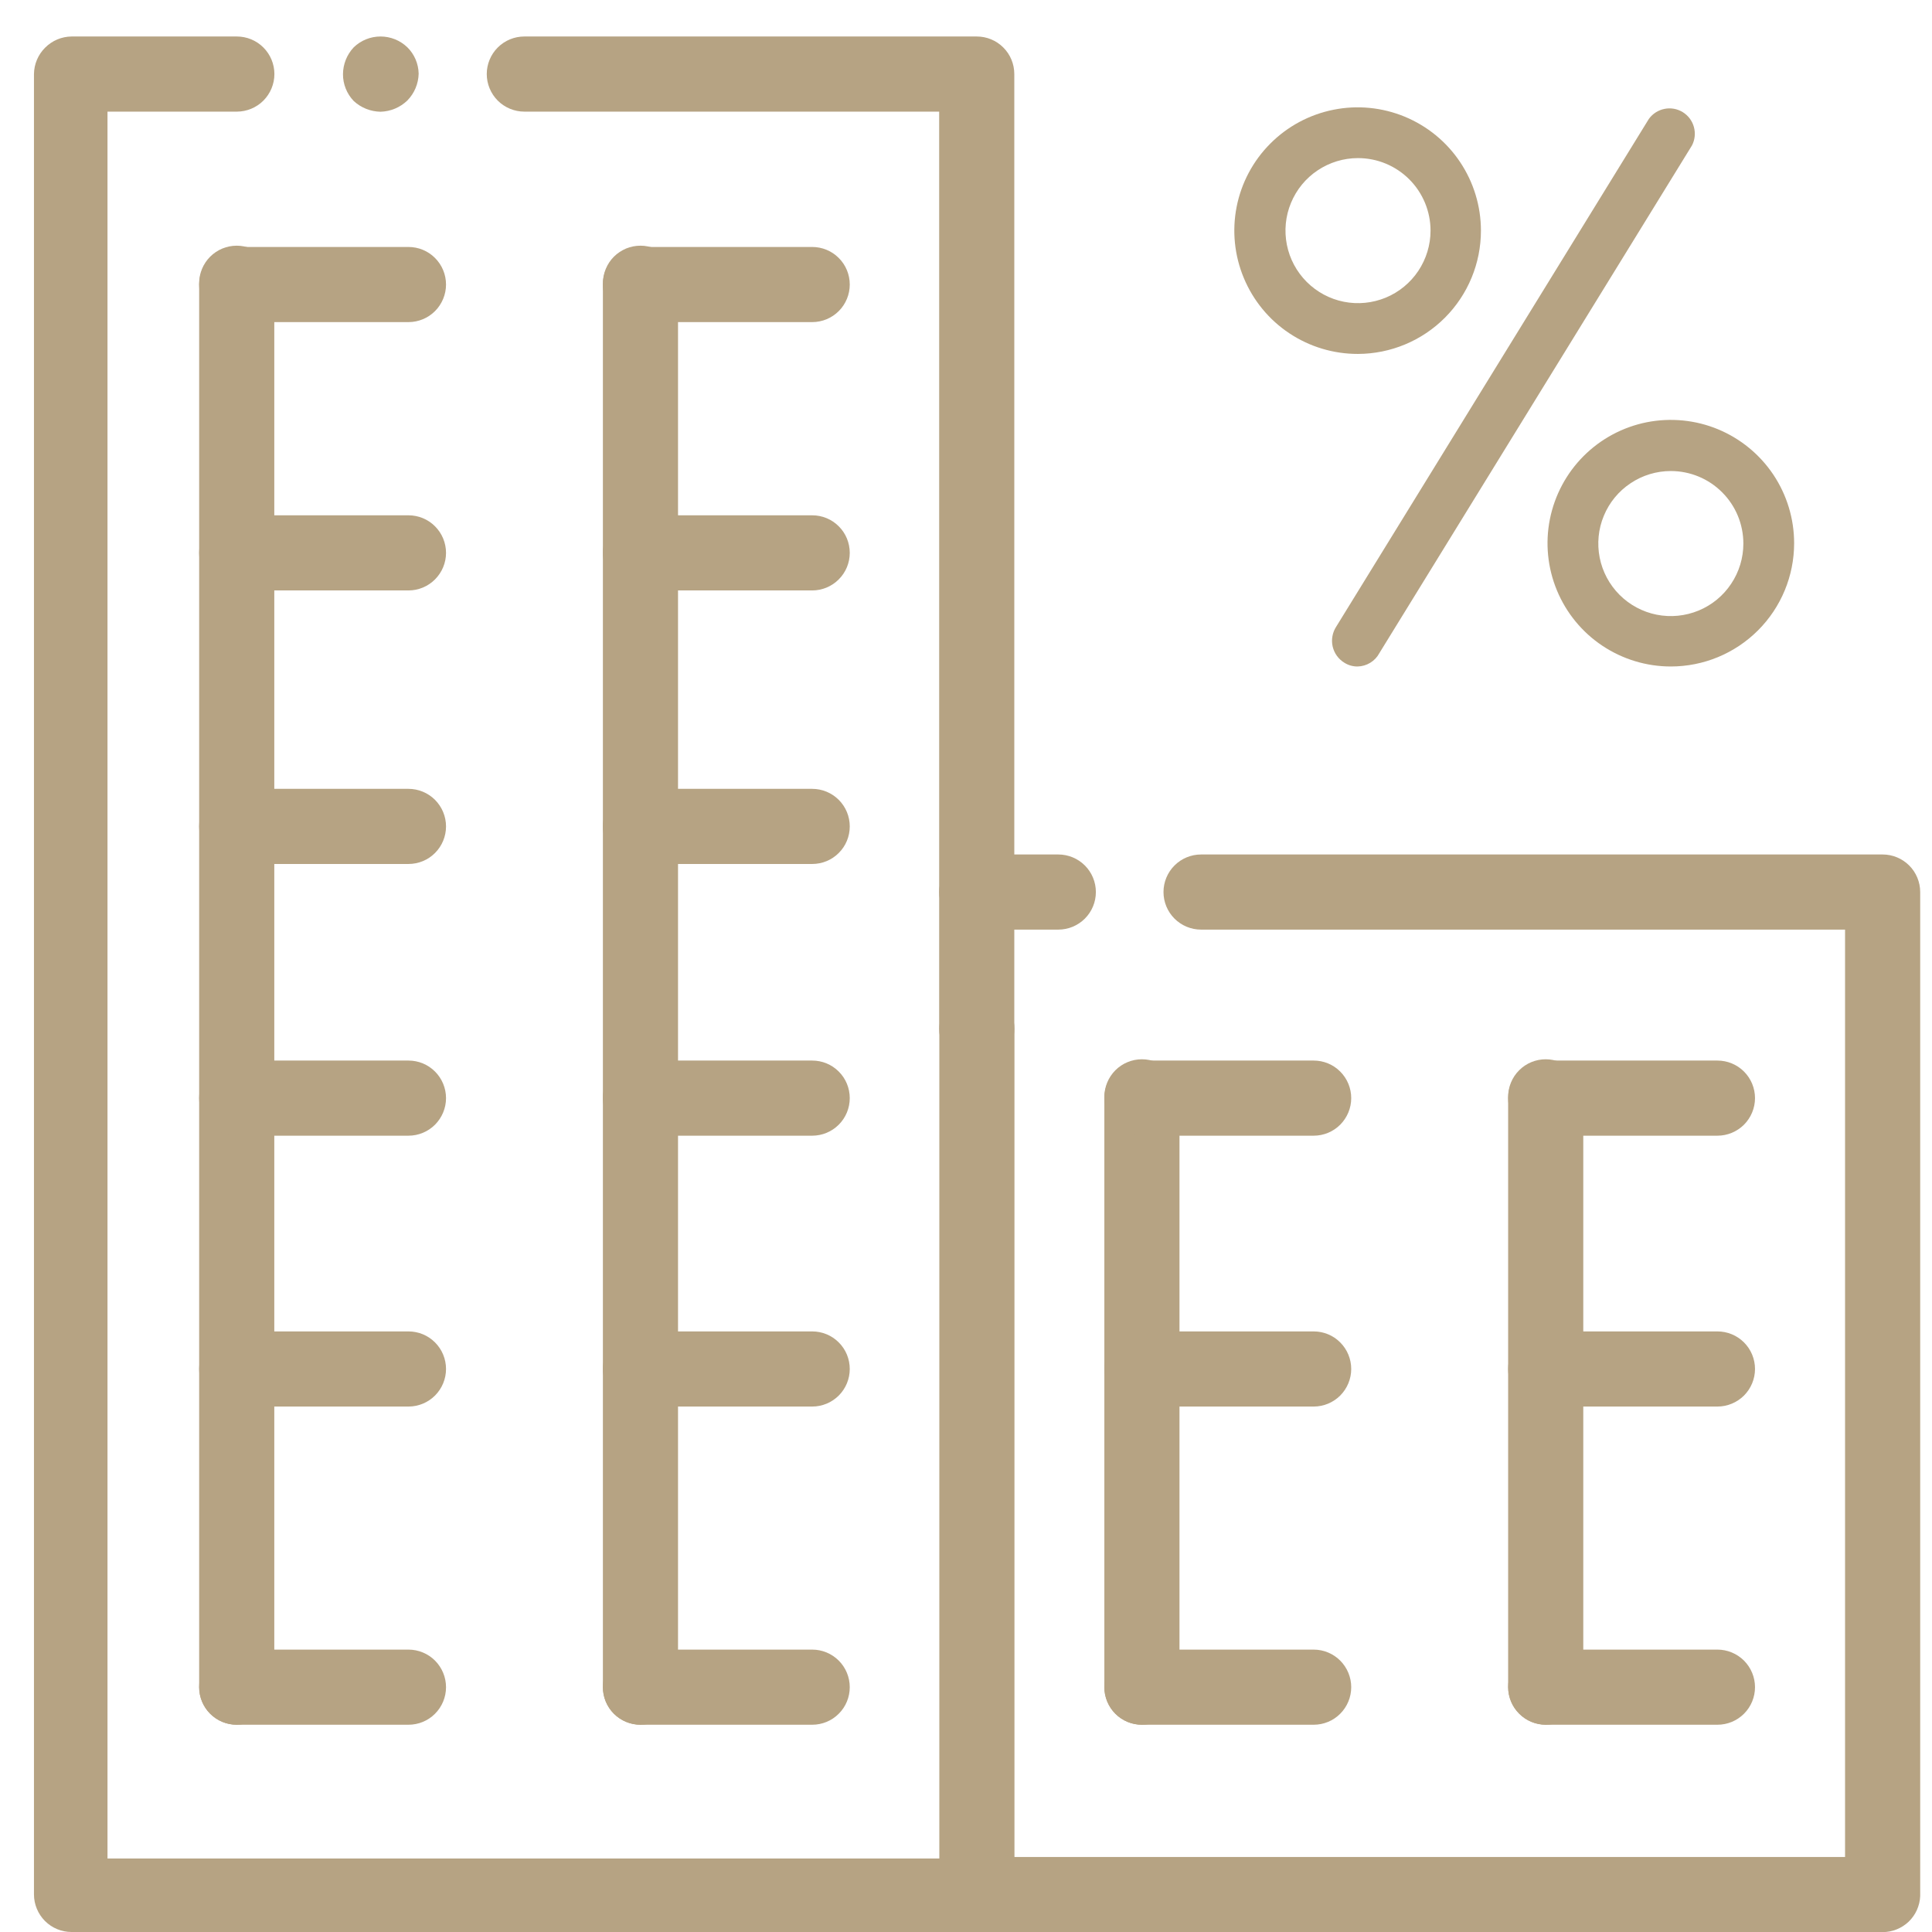 <svg width="36" height="36" viewBox="0 0 36 36" fill="none" xmlns="http://www.w3.org/2000/svg">
<g clip-path="url(#clip0_2293_42375)">
<path d="M18.2 19.87C18.015 19.87 17.837 19.796 17.705 19.665C17.574 19.533 17.5 19.355 17.5 19.17V2.08H9.77C9.585 2.08 9.407 2.006 9.275 1.875C9.144 1.743 9.07 1.565 9.07 1.38C9.07 1.194 9.144 1.016 9.275 0.885C9.407 0.753 9.585 0.68 9.77 0.68H18.2C18.386 0.68 18.564 0.753 18.695 0.885C18.827 1.016 18.9 1.194 18.9 1.38V19.17C18.9 19.355 18.827 19.533 18.695 19.665C18.564 19.796 18.386 19.87 18.2 19.87Z" fill="#B6A383"/>
<path d="M7.091 2.082C6.905 2.079 6.727 2.008 6.591 1.882C6.462 1.747 6.39 1.568 6.391 1.382C6.392 1.196 6.464 1.017 6.591 0.882C6.725 0.752 6.904 0.68 7.091 0.68C7.277 0.68 7.456 0.752 7.591 0.882C7.722 1.011 7.797 1.187 7.801 1.372C7.797 1.559 7.722 1.738 7.591 1.872C7.457 2.002 7.278 2.077 7.091 2.082Z" fill="#B6A383"/>
<path d="M18.203 36H1.333C1.147 36 0.969 35.926 0.838 35.795C0.707 35.663 0.633 35.485 0.633 35.3V1.38C0.635 1.195 0.71 1.018 0.841 0.888C0.971 0.757 1.148 0.682 1.333 0.68H4.413C4.598 0.68 4.777 0.753 4.908 0.885C5.039 1.016 5.113 1.194 5.113 1.38C5.113 1.565 5.039 1.743 4.908 1.875C4.777 2.006 4.598 2.08 4.413 2.08H2.003V34.63H17.503V19.17C17.503 18.984 17.576 18.806 17.708 18.675C17.839 18.543 18.017 18.47 18.203 18.47C18.388 18.47 18.567 18.543 18.698 18.675C18.829 18.806 18.903 18.984 18.903 19.17V35.33C18.895 35.51 18.818 35.681 18.687 35.805C18.557 35.93 18.383 36 18.203 36Z" fill="#B6A383"/>
<path d="M4.411 32.138C4.225 32.138 4.047 32.064 3.916 31.933C3.785 31.802 3.711 31.624 3.711 31.438V5.278C3.711 5.092 3.785 4.914 3.916 4.783C4.047 4.652 4.225 4.578 4.411 4.578C4.597 4.578 4.775 4.652 4.906 4.783C5.037 4.914 5.111 5.092 5.111 5.278V31.438C5.108 31.623 5.034 31.799 4.903 31.93C4.772 32.061 4.596 32.136 4.411 32.138Z" fill="#B6A383"/>
<path d="M7.611 32.138H4.411C4.225 32.138 4.047 32.065 3.916 31.933C3.785 31.802 3.711 31.624 3.711 31.438C3.711 31.253 3.785 31.075 3.916 30.943C4.047 30.812 4.225 30.738 4.411 30.738H7.611C7.797 30.738 7.975 30.812 8.106 30.943C8.237 31.075 8.311 31.253 8.311 31.438C8.311 31.624 8.237 31.802 8.106 31.933C7.975 32.065 7.797 32.138 7.611 32.138Z" fill="#B6A383"/>
<path d="M7.611 6.002H4.411C4.225 6.002 4.047 5.928 3.916 5.797C3.785 5.665 3.711 5.487 3.711 5.302C3.711 5.116 3.785 4.938 3.916 4.807C4.047 4.675 4.225 4.602 4.411 4.602H7.611C7.797 4.602 7.975 4.675 8.106 4.807C8.237 4.938 8.311 5.116 8.311 5.302C8.311 5.487 8.237 5.665 8.106 5.797C7.975 5.928 7.797 6.002 7.611 6.002Z" fill="#B6A383"/>
<path d="M7.611 11.002H4.411C4.225 11.002 4.047 10.928 3.916 10.796C3.785 10.665 3.711 10.487 3.711 10.302C3.711 10.116 3.785 9.938 3.916 9.807C4.047 9.675 4.225 9.602 4.411 9.602H7.611C7.797 9.602 7.975 9.675 8.106 9.807C8.237 9.938 8.311 10.116 8.311 10.302C8.311 10.487 8.237 10.665 8.106 10.796C7.975 10.928 7.797 11.002 7.611 11.002Z" fill="#B6A383"/>
<path d="M7.611 16.099H4.411C4.225 16.099 4.047 16.026 3.916 15.894C3.785 15.763 3.711 15.585 3.711 15.399C3.711 15.214 3.785 15.036 3.916 14.904C4.047 14.773 4.225 14.699 4.411 14.699H7.611C7.797 14.699 7.975 14.773 8.106 14.904C8.237 15.036 8.311 15.214 8.311 15.399C8.311 15.585 8.237 15.763 8.106 15.894C7.975 16.026 7.797 16.099 7.611 16.099Z" fill="#B6A383"/>
<path d="M7.611 21.162H4.411C4.225 21.162 4.047 21.088 3.916 20.957C3.785 20.825 3.711 20.647 3.711 20.462C3.711 20.276 3.785 20.098 3.916 19.967C4.047 19.835 4.225 19.762 4.411 19.762H7.611C7.797 19.762 7.975 19.835 8.106 19.967C8.237 20.098 8.311 20.276 8.311 20.462C8.311 20.647 8.237 20.825 8.106 20.957C7.975 21.088 7.797 21.162 7.611 21.162Z" fill="#B6A383"/>
<path d="M7.611 26.209H4.411C4.225 26.209 4.047 26.135 3.916 26.004C3.785 25.872 3.711 25.694 3.711 25.509C3.711 25.323 3.785 25.145 3.916 25.014C4.047 24.882 4.225 24.809 4.411 24.809H7.611C7.797 24.809 7.975 24.882 8.106 25.014C8.237 25.145 8.311 25.323 8.311 25.509C8.311 25.694 8.237 25.872 8.106 26.004C7.975 26.135 7.797 26.209 7.611 26.209Z" fill="#B6A383"/>
<path d="M11.934 32.138C11.749 32.138 11.571 32.064 11.439 31.933C11.308 31.802 11.234 31.624 11.234 31.438V5.278C11.234 5.186 11.252 5.095 11.288 5.01C11.323 4.925 11.374 4.848 11.439 4.783C11.504 4.718 11.582 4.667 11.666 4.631C11.751 4.596 11.842 4.578 11.934 4.578C12.026 4.578 12.117 4.596 12.202 4.631C12.287 4.667 12.364 4.718 12.429 4.783C12.494 4.848 12.546 4.925 12.581 5.01C12.616 5.095 12.634 5.186 12.634 5.278V31.438C12.634 31.624 12.561 31.802 12.429 31.933C12.298 32.064 12.12 32.138 11.934 32.138Z" fill="#B6A383"/>
<path d="M15.134 32.138H11.934C11.749 32.138 11.571 32.065 11.439 31.933C11.308 31.802 11.234 31.624 11.234 31.438C11.234 31.253 11.308 31.075 11.439 30.943C11.571 30.812 11.749 30.738 11.934 30.738H15.134C15.32 30.738 15.498 30.812 15.629 30.943C15.761 31.075 15.834 31.253 15.834 31.438C15.834 31.624 15.761 31.802 15.629 31.933C15.498 32.065 15.32 32.138 15.134 32.138Z" fill="#B6A383"/>
<path d="M15.134 6.002H11.934C11.749 6.002 11.571 5.928 11.439 5.797C11.308 5.665 11.234 5.487 11.234 5.302C11.234 5.116 11.308 4.938 11.439 4.807C11.571 4.675 11.749 4.602 11.934 4.602H15.134C15.32 4.602 15.498 4.675 15.629 4.807C15.761 4.938 15.834 5.116 15.834 5.302C15.834 5.487 15.761 5.665 15.629 5.797C15.498 5.928 15.32 6.002 15.134 6.002Z" fill="#B6A383"/>
<path d="M15.134 11.002H11.934C11.749 11.002 11.571 10.928 11.439 10.796C11.308 10.665 11.234 10.487 11.234 10.302C11.234 10.116 11.308 9.938 11.439 9.807C11.571 9.675 11.749 9.602 11.934 9.602H15.134C15.32 9.602 15.498 9.675 15.629 9.807C15.761 9.938 15.834 10.116 15.834 10.302C15.834 10.487 15.761 10.665 15.629 10.796C15.498 10.928 15.32 11.002 15.134 11.002Z" fill="#B6A383"/>
<path d="M15.134 16.099H11.934C11.749 16.099 11.571 16.026 11.439 15.894C11.308 15.763 11.234 15.585 11.234 15.399C11.234 15.214 11.308 15.036 11.439 14.904C11.571 14.773 11.749 14.699 11.934 14.699H15.134C15.32 14.699 15.498 14.773 15.629 14.904C15.761 15.036 15.834 15.214 15.834 15.399C15.834 15.585 15.761 15.763 15.629 15.894C15.498 16.026 15.32 16.099 15.134 16.099Z" fill="#B6A383"/>
<path d="M15.134 21.162H11.934C11.749 21.162 11.571 21.088 11.439 20.957C11.308 20.825 11.234 20.647 11.234 20.462C11.234 20.276 11.308 20.098 11.439 19.967C11.571 19.835 11.749 19.762 11.934 19.762H15.134C15.32 19.762 15.498 19.835 15.629 19.967C15.761 20.098 15.834 20.276 15.834 20.462C15.834 20.647 15.761 20.825 15.629 20.957C15.498 21.088 15.32 21.162 15.134 21.162Z" fill="#B6A383"/>
<path d="M15.134 26.209H11.934C11.749 26.209 11.571 26.135 11.439 26.004C11.308 25.872 11.234 25.694 11.234 25.509C11.234 25.323 11.308 25.145 11.439 25.014C11.571 24.882 11.749 24.809 11.934 24.809H15.134C15.32 24.809 15.498 24.882 15.629 25.014C15.761 25.145 15.834 25.323 15.834 25.509C15.834 25.694 15.761 25.872 15.629 26.004C15.498 26.135 15.32 26.209 15.134 26.209Z" fill="#B6A383"/>
<path d="M35.08 36.002H18.2C18.014 36.002 17.836 35.928 17.705 35.797C17.574 35.666 17.5 35.487 17.5 35.302C17.5 35.116 17.574 34.938 17.705 34.807C17.836 34.676 18.014 34.602 18.2 34.602H34.38V17.322H22.38C22.194 17.322 22.016 17.248 21.885 17.117C21.754 16.986 21.68 16.808 21.68 16.622C21.68 16.436 21.754 16.258 21.885 16.127C22.016 15.996 22.194 15.922 22.38 15.922H35.08C35.266 15.922 35.444 15.996 35.575 16.127C35.706 16.258 35.78 16.436 35.78 16.622V35.332C35.772 35.512 35.695 35.683 35.565 35.808C35.434 35.932 35.261 36.002 35.08 36.002Z" fill="#B6A383"/>
<path d="M28.802 32.138C28.617 32.136 28.44 32.061 28.309 31.93C28.179 31.8 28.104 31.623 28.102 31.438V20.438C28.102 20.253 28.175 20.075 28.307 19.943C28.438 19.812 28.616 19.738 28.802 19.738C28.987 19.738 29.165 19.812 29.297 19.943C29.428 20.075 29.502 20.253 29.502 20.438V31.438C29.502 31.624 29.428 31.802 29.297 31.933C29.165 32.065 28.987 32.138 28.802 32.138Z" fill="#B6A383"/>
<path d="M32.002 32.138H28.802C28.616 32.138 28.438 32.065 28.307 31.933C28.175 31.802 28.102 31.624 28.102 31.438C28.102 31.253 28.175 31.075 28.307 30.943C28.438 30.812 28.616 30.738 28.802 30.738H32.002C32.187 30.738 32.365 30.812 32.497 30.943C32.628 31.075 32.702 31.253 32.702 31.438C32.702 31.624 32.628 31.802 32.497 31.933C32.365 32.065 32.187 32.138 32.002 32.138Z" fill="#B6A383"/>
<path d="M32.002 21.162H28.802C28.616 21.162 28.438 21.088 28.307 20.957C28.175 20.825 28.102 20.647 28.102 20.462C28.102 20.276 28.175 20.098 28.307 19.967C28.438 19.835 28.616 19.762 28.802 19.762H32.002C32.187 19.762 32.365 19.835 32.497 19.967C32.628 20.098 32.702 20.276 32.702 20.462C32.702 20.647 32.628 20.825 32.497 20.957C32.365 21.088 32.187 21.162 32.002 21.162Z" fill="#B6A383"/>
<path d="M32.002 26.209H28.802C28.616 26.209 28.438 26.135 28.307 26.004C28.175 25.872 28.102 25.694 28.102 25.509C28.102 25.323 28.175 25.145 28.307 25.014C28.438 24.882 28.616 24.809 28.802 24.809H32.002C32.187 24.809 32.365 24.882 32.497 25.014C32.628 25.145 32.702 25.323 32.702 25.509C32.702 25.694 32.628 25.872 32.497 26.004C32.365 26.135 32.187 26.209 32.002 26.209Z" fill="#B6A383"/>
<path d="M21.278 32.138C21.092 32.138 20.914 32.065 20.783 31.933C20.652 31.802 20.578 31.624 20.578 31.438V20.438C20.578 20.253 20.652 20.075 20.783 19.943C20.914 19.812 21.092 19.738 21.278 19.738C21.464 19.738 21.642 19.812 21.773 19.943C21.904 20.075 21.978 20.253 21.978 20.438V31.438C21.978 31.624 21.904 31.802 21.773 31.933C21.642 32.065 21.464 32.138 21.278 32.138Z" fill="#B6A383"/>
<path d="M24.478 32.138H21.278C21.092 32.138 20.914 32.065 20.783 31.933C20.652 31.802 20.578 31.624 20.578 31.438C20.578 31.253 20.652 31.075 20.783 30.943C20.914 30.812 21.092 30.738 21.278 30.738H24.478C24.664 30.738 24.842 30.812 24.973 30.943C25.104 31.075 25.178 31.253 25.178 31.438C25.178 31.624 25.104 31.802 24.973 31.933C24.842 32.065 24.664 32.138 24.478 32.138Z" fill="#B6A383"/>
<path d="M24.478 21.162H21.278C21.092 21.162 20.914 21.088 20.783 20.957C20.652 20.825 20.578 20.647 20.578 20.462C20.578 20.276 20.652 20.098 20.783 19.967C20.914 19.835 21.092 19.762 21.278 19.762H24.478C24.664 19.762 24.842 19.835 24.973 19.967C25.104 20.098 25.178 20.276 25.178 20.462C25.178 20.647 25.104 20.825 24.973 20.957C24.842 21.088 24.664 21.162 24.478 21.162Z" fill="#B6A383"/>
<path d="M24.478 26.209H21.278C21.092 26.209 20.914 26.135 20.783 26.004C20.652 25.872 20.578 25.694 20.578 25.509C20.578 25.323 20.652 25.145 20.783 25.014C20.914 24.882 21.092 24.809 21.278 24.809H24.478C24.664 24.809 24.842 24.882 24.973 25.014C25.104 25.145 25.178 25.323 25.178 25.509C25.178 25.694 25.104 25.872 24.973 26.004C24.842 26.135 24.664 26.209 24.478 26.209Z" fill="#B6A383"/>
<path d="M19.72 17.322H18.2C18.014 17.322 17.836 17.248 17.705 17.117C17.574 16.986 17.5 16.808 17.5 16.622C17.5 16.436 17.574 16.258 17.705 16.127C17.836 15.996 18.014 15.922 18.2 15.922H19.72C19.906 15.922 20.084 15.996 20.215 16.127C20.346 16.258 20.42 16.436 20.42 16.622C20.42 16.808 20.346 16.986 20.215 17.117C20.084 17.248 19.906 17.322 19.72 17.322Z" fill="#B6A383"/>
<path d="M25.304 6.595C24.85 6.596 24.405 6.463 24.026 6.211C23.647 5.96 23.352 5.601 23.177 5.181C23.002 4.762 22.955 4.3 23.043 3.853C23.131 3.407 23.349 2.997 23.671 2.675C23.992 2.353 24.401 2.134 24.847 2.045C25.293 1.955 25.755 2.001 26.175 2.174C26.595 2.348 26.955 2.642 27.207 3.02C27.46 3.398 27.595 3.843 27.595 4.298C27.595 4.906 27.354 5.489 26.924 5.92C26.495 6.35 25.913 6.593 25.304 6.595ZM25.304 2.946C25.037 2.946 24.776 3.025 24.553 3.174C24.331 3.322 24.158 3.533 24.056 3.78C23.953 4.027 23.927 4.299 23.979 4.561C24.031 4.823 24.16 5.064 24.349 5.253C24.538 5.442 24.779 5.571 25.041 5.623C25.303 5.675 25.575 5.648 25.822 5.546C26.068 5.444 26.279 5.271 26.428 5.048C26.576 4.826 26.656 4.565 26.656 4.298C26.656 3.939 26.513 3.595 26.26 3.342C26.006 3.088 25.663 2.946 25.304 2.946Z" fill="#B6A383"/>
<path d="M31.133 12.419C30.679 12.419 30.235 12.284 29.857 12.032C29.479 11.78 29.185 11.421 29.011 11.001C28.837 10.581 28.791 10.119 28.88 9.674C28.969 9.228 29.188 8.818 29.509 8.497C29.83 8.176 30.239 7.957 30.685 7.868C31.131 7.78 31.593 7.825 32.013 7.999C32.432 8.173 32.791 8.467 33.044 8.845C33.296 9.223 33.431 9.667 33.431 10.122C33.431 10.731 33.189 11.316 32.758 11.746C32.327 12.177 31.743 12.419 31.133 12.419ZM31.133 8.777C30.866 8.777 30.605 8.856 30.383 9.005C30.16 9.153 29.987 9.364 29.885 9.611C29.782 9.858 29.756 10.13 29.808 10.392C29.86 10.654 29.989 10.895 30.178 11.084C30.367 11.273 30.608 11.402 30.87 11.454C31.132 11.506 31.404 11.479 31.651 11.377C31.898 11.275 32.109 11.102 32.257 10.879C32.406 10.657 32.485 10.396 32.485 10.129C32.485 9.77 32.343 9.426 32.089 9.173C31.836 8.919 31.492 8.777 31.133 8.777Z" fill="#B6A383"/>
<path d="M25.298 12.419C25.212 12.42 25.128 12.397 25.055 12.352C24.999 12.319 24.951 12.275 24.912 12.222C24.874 12.17 24.847 12.11 24.832 12.047C24.818 11.984 24.816 11.919 24.828 11.855C24.839 11.791 24.864 11.73 24.899 11.676L30.724 2.216C30.794 2.119 30.898 2.052 31.015 2.029C31.132 2.005 31.253 2.027 31.355 2.089C31.457 2.152 31.531 2.25 31.563 2.365C31.595 2.48 31.583 2.603 31.528 2.709L25.703 12.169C25.664 12.243 25.606 12.305 25.534 12.349C25.463 12.393 25.381 12.417 25.298 12.419Z" fill="#B6A383"/>
</g>
<defs>
<clipPath id="clip0_2293_42375">
<rect width="36" height="36" fill="white"/>
</clipPath>
</defs>
</svg>
